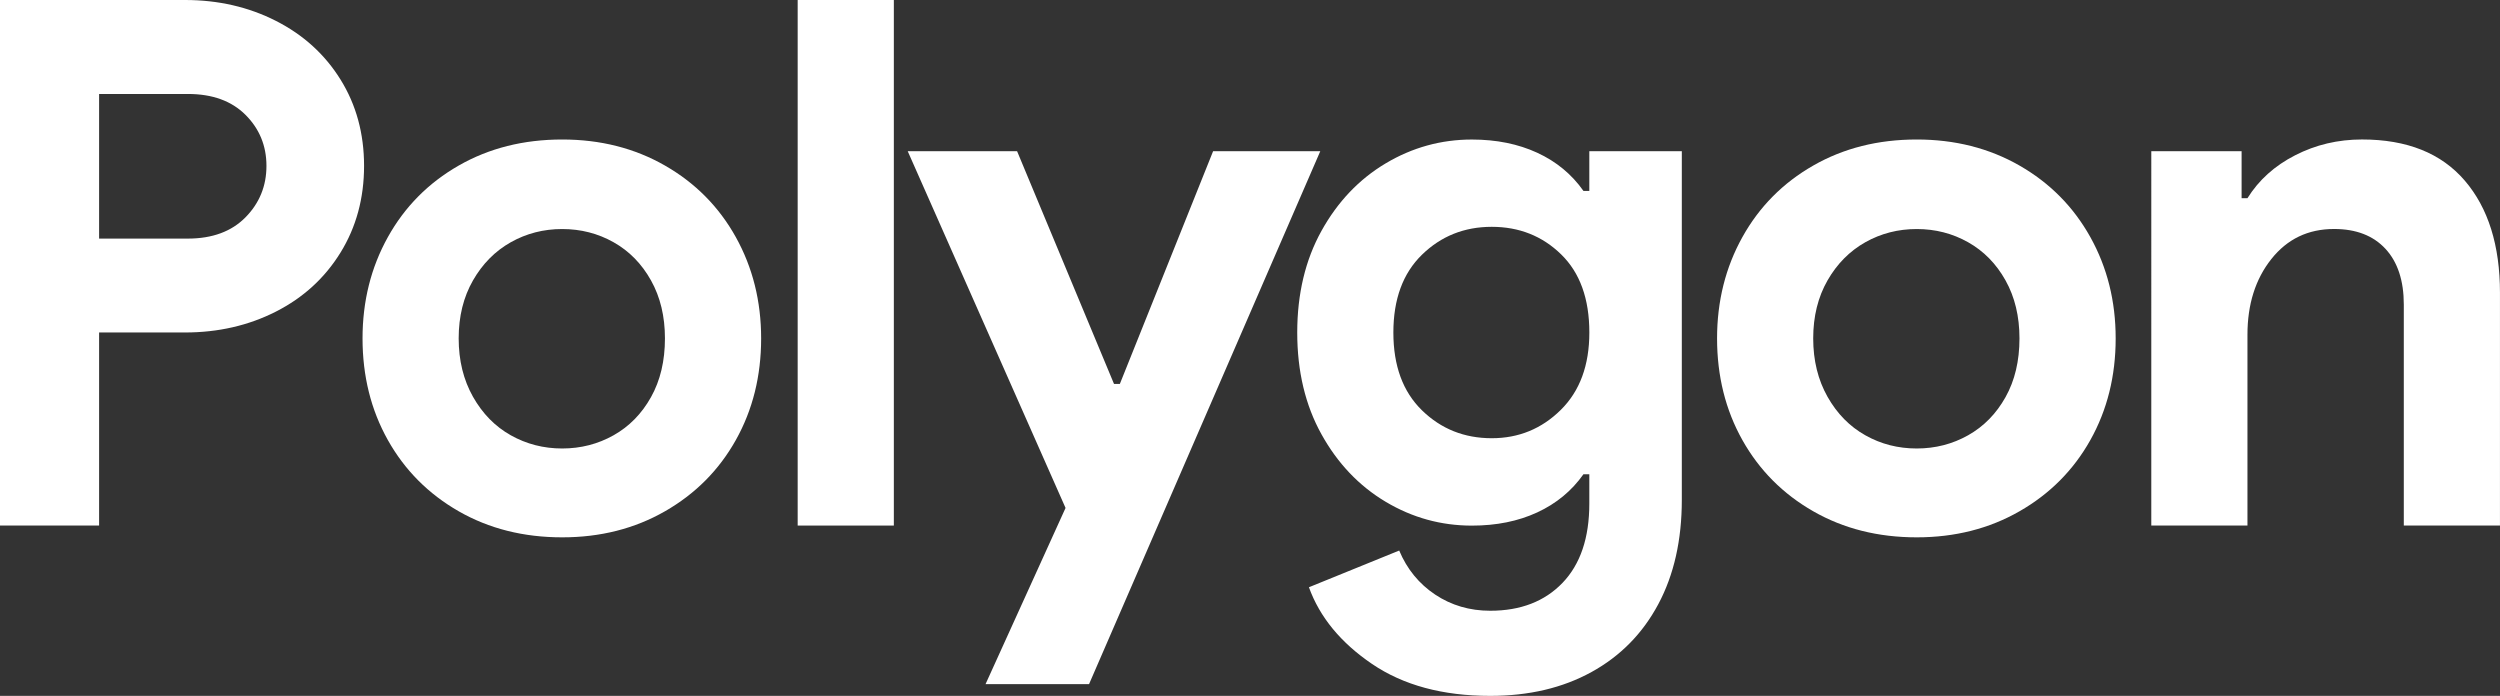<svg version="1.1" xmlns="http://www.w3.org/2000/svg" xmlns:xlink="http://www.w3.org/1999/xlink" x="0px" y="0px"
	 width="878.68px" height="244.58px" viewBox="0 0 878.68 244.58" style="enable-background:new 0 0 878.68 244.58;"
	 xml:space="preserve">
<rect x="0" y="0" width="878.68" height="244.58" fill="#333333" stroke="none"/>
<style type="text/css">
	.st0{fill:#FFFFFF;}
</style>
<defs>
</defs>
<g>
	<g>
		<path class="st0" d="M65.01,0c11.7,0,22.36,2.45,31.99,7.35c9.63,4.9,17.2,11.78,22.7,20.64c5.5,8.86,8.26,18.96,8.26,30.31
			c0,11.35-2.75,21.5-8.26,30.44s-13.07,15.87-22.7,20.77c-9.63,4.9-20.3,7.35-31.99,7.35H34.83v67.85H0V0H65.01z M86.3,76.37
			c4.9-4.99,7.35-11.01,7.35-18.06c0-7.05-2.45-13.03-7.35-17.93c-4.9-4.9-11.65-7.35-20.25-7.35H34.83v50.83h31.22
			C74.65,83.85,81.4,81.35,86.3,76.37z"/>
		<path class="st0" d="M136.32,154.67c-5.93-10.58-8.9-22.49-8.9-35.73c0-13.07,2.97-24.94,8.9-35.6
			c5.93-10.66,14.23-19.05,24.9-25.15c10.66-6.11,22.79-9.16,36.38-9.16c13.42,0,25.46,3.05,36.12,9.16s18.96,14.49,24.9,25.15
			c5.93,10.66,8.9,22.53,8.9,35.6c0,13.24-2.97,25.15-8.9,35.73c-5.93,10.58-14.23,18.92-24.9,25.03
			c-10.66,6.11-22.7,9.16-36.12,9.16c-13.59,0-25.71-3.05-36.38-9.16C150.56,173.59,142.26,165.25,136.32,154.67z M228.81,139.58
			c3.27-5.85,4.9-12.73,4.9-20.64c0-7.74-1.63-14.53-4.9-20.38c-3.27-5.85-7.65-10.32-13.16-13.42c-5.5-3.1-11.52-4.64-18.06-4.64
			c-6.54,0-12.56,1.55-18.06,4.64c-5.5,3.1-9.93,7.57-13.29,13.42c-3.35,5.85-5.03,12.64-5.03,20.38c0,7.74,1.68,14.58,5.03,20.51
			c3.35,5.93,7.78,10.45,13.29,13.54s11.52,4.64,18.06,4.64c6.54,0,12.56-1.55,18.06-4.64S225.55,145.42,228.81,139.58z"/>
		<path class="st0" d="M314.16,0v184.72h-33.8V0H314.16z"/>
		<path class="st0" d="M319.04,53.15h38.44l34.06,81.78h2.06l32.77-81.78h37.67l-81.27,187.3h-36.38l28.12-61.92L319.04,53.15z"/>
		<path class="st0" d="M460.05,206.4l31.73-12.9c2.75,6.54,6.97,11.7,12.64,15.48c5.68,3.78,12.13,5.68,19.35,5.68
			c10.66,0,19.13-3.27,25.41-9.8c6.28-6.54,9.42-15.82,9.42-27.86v-10.32h-2.06c-4.13,5.85-9.55,10.32-16.25,13.42
			c-6.71,3.1-14.36,4.64-22.96,4.64c-10.84,0-20.94-2.79-30.31-8.38c-9.37-5.59-16.9-13.5-22.57-23.74
			c-5.68-10.23-8.51-22.15-8.51-35.73c0-13.59,2.84-25.5,8.51-35.73s13.2-18.15,22.57-23.74c9.37-5.59,19.48-8.38,30.31-8.38
			c8.6,0,16.25,1.55,22.96,4.64s12.13,7.57,16.25,13.42h2.06V53.15h32.51V175.7c0,14.1-2.75,26.32-8.26,36.64
			s-13.33,18.27-23.48,23.86s-22.02,8.38-35.6,8.38c-16.68,0-30.53-3.74-41.54-11.22S463.84,216.89,460.05,206.4z M558.61,116.87
			c0-11.87-3.31-21.03-9.93-27.48c-6.62-6.45-14.75-9.67-24.38-9.67s-17.8,3.27-24.51,9.8s-10.06,15.65-10.06,27.35
			s3.35,20.81,10.06,27.35c6.71,6.54,14.88,9.8,24.51,9.8c9.46,0,17.54-3.31,24.25-9.93C555.26,137.47,558.61,128.4,558.61,116.87z"
			/>
		<path class="st0" d="M612.4,154.67c-5.93-10.58-8.9-22.49-8.9-35.73c0-13.07,2.97-24.94,8.9-35.6
			c5.93-10.66,14.23-19.05,24.9-25.15c10.66-6.11,22.79-9.16,36.38-9.16c13.42,0,25.46,3.05,36.12,9.16s18.96,14.49,24.9,25.15
			s8.9,22.53,8.9,35.6c0,13.24-2.97,25.15-8.9,35.73c-5.93,10.58-14.23,18.92-24.9,25.03c-10.66,6.11-22.7,9.16-36.12,9.16
			c-13.59,0-25.71-3.05-36.38-9.16C626.63,173.59,618.34,165.25,612.4,154.67z M704.89,139.58c3.27-5.85,4.9-12.73,4.9-20.64
			c0-7.74-1.63-14.53-4.9-20.38c-3.27-5.85-7.65-10.32-13.16-13.42c-5.5-3.1-11.52-4.64-18.06-4.64s-12.56,1.55-18.06,4.64
			c-5.5,3.1-9.93,7.57-13.29,13.42c-3.35,5.85-5.03,12.64-5.03,20.38c0,7.74,1.68,14.58,5.03,20.51
			c3.35,5.93,7.78,10.45,13.29,13.54c5.5,3.1,11.52,4.64,18.06,4.64s12.56-1.55,18.06-4.64S701.62,145.42,704.89,139.58z"/>
		<path class="st0" d="M787.86,53.15v16.51h2.06c3.96-6.36,9.54-11.4,16.77-15.09c7.22-3.7,15.05-5.55,23.48-5.55
			c15.82,0,27.86,4.82,36.12,14.45s12.38,22.79,12.38,39.47v81.78h-33.8v-77.66c0-8.43-2.15-14.96-6.45-19.61
			c-4.3-4.64-10.32-6.97-18.06-6.97c-9.12,0-16.47,3.53-22.06,10.58c-5.59,7.05-8.38,15.91-8.38,26.57v67.08h-33.8V53.15H787.86z"/>
	</g>
</g>
</svg>
